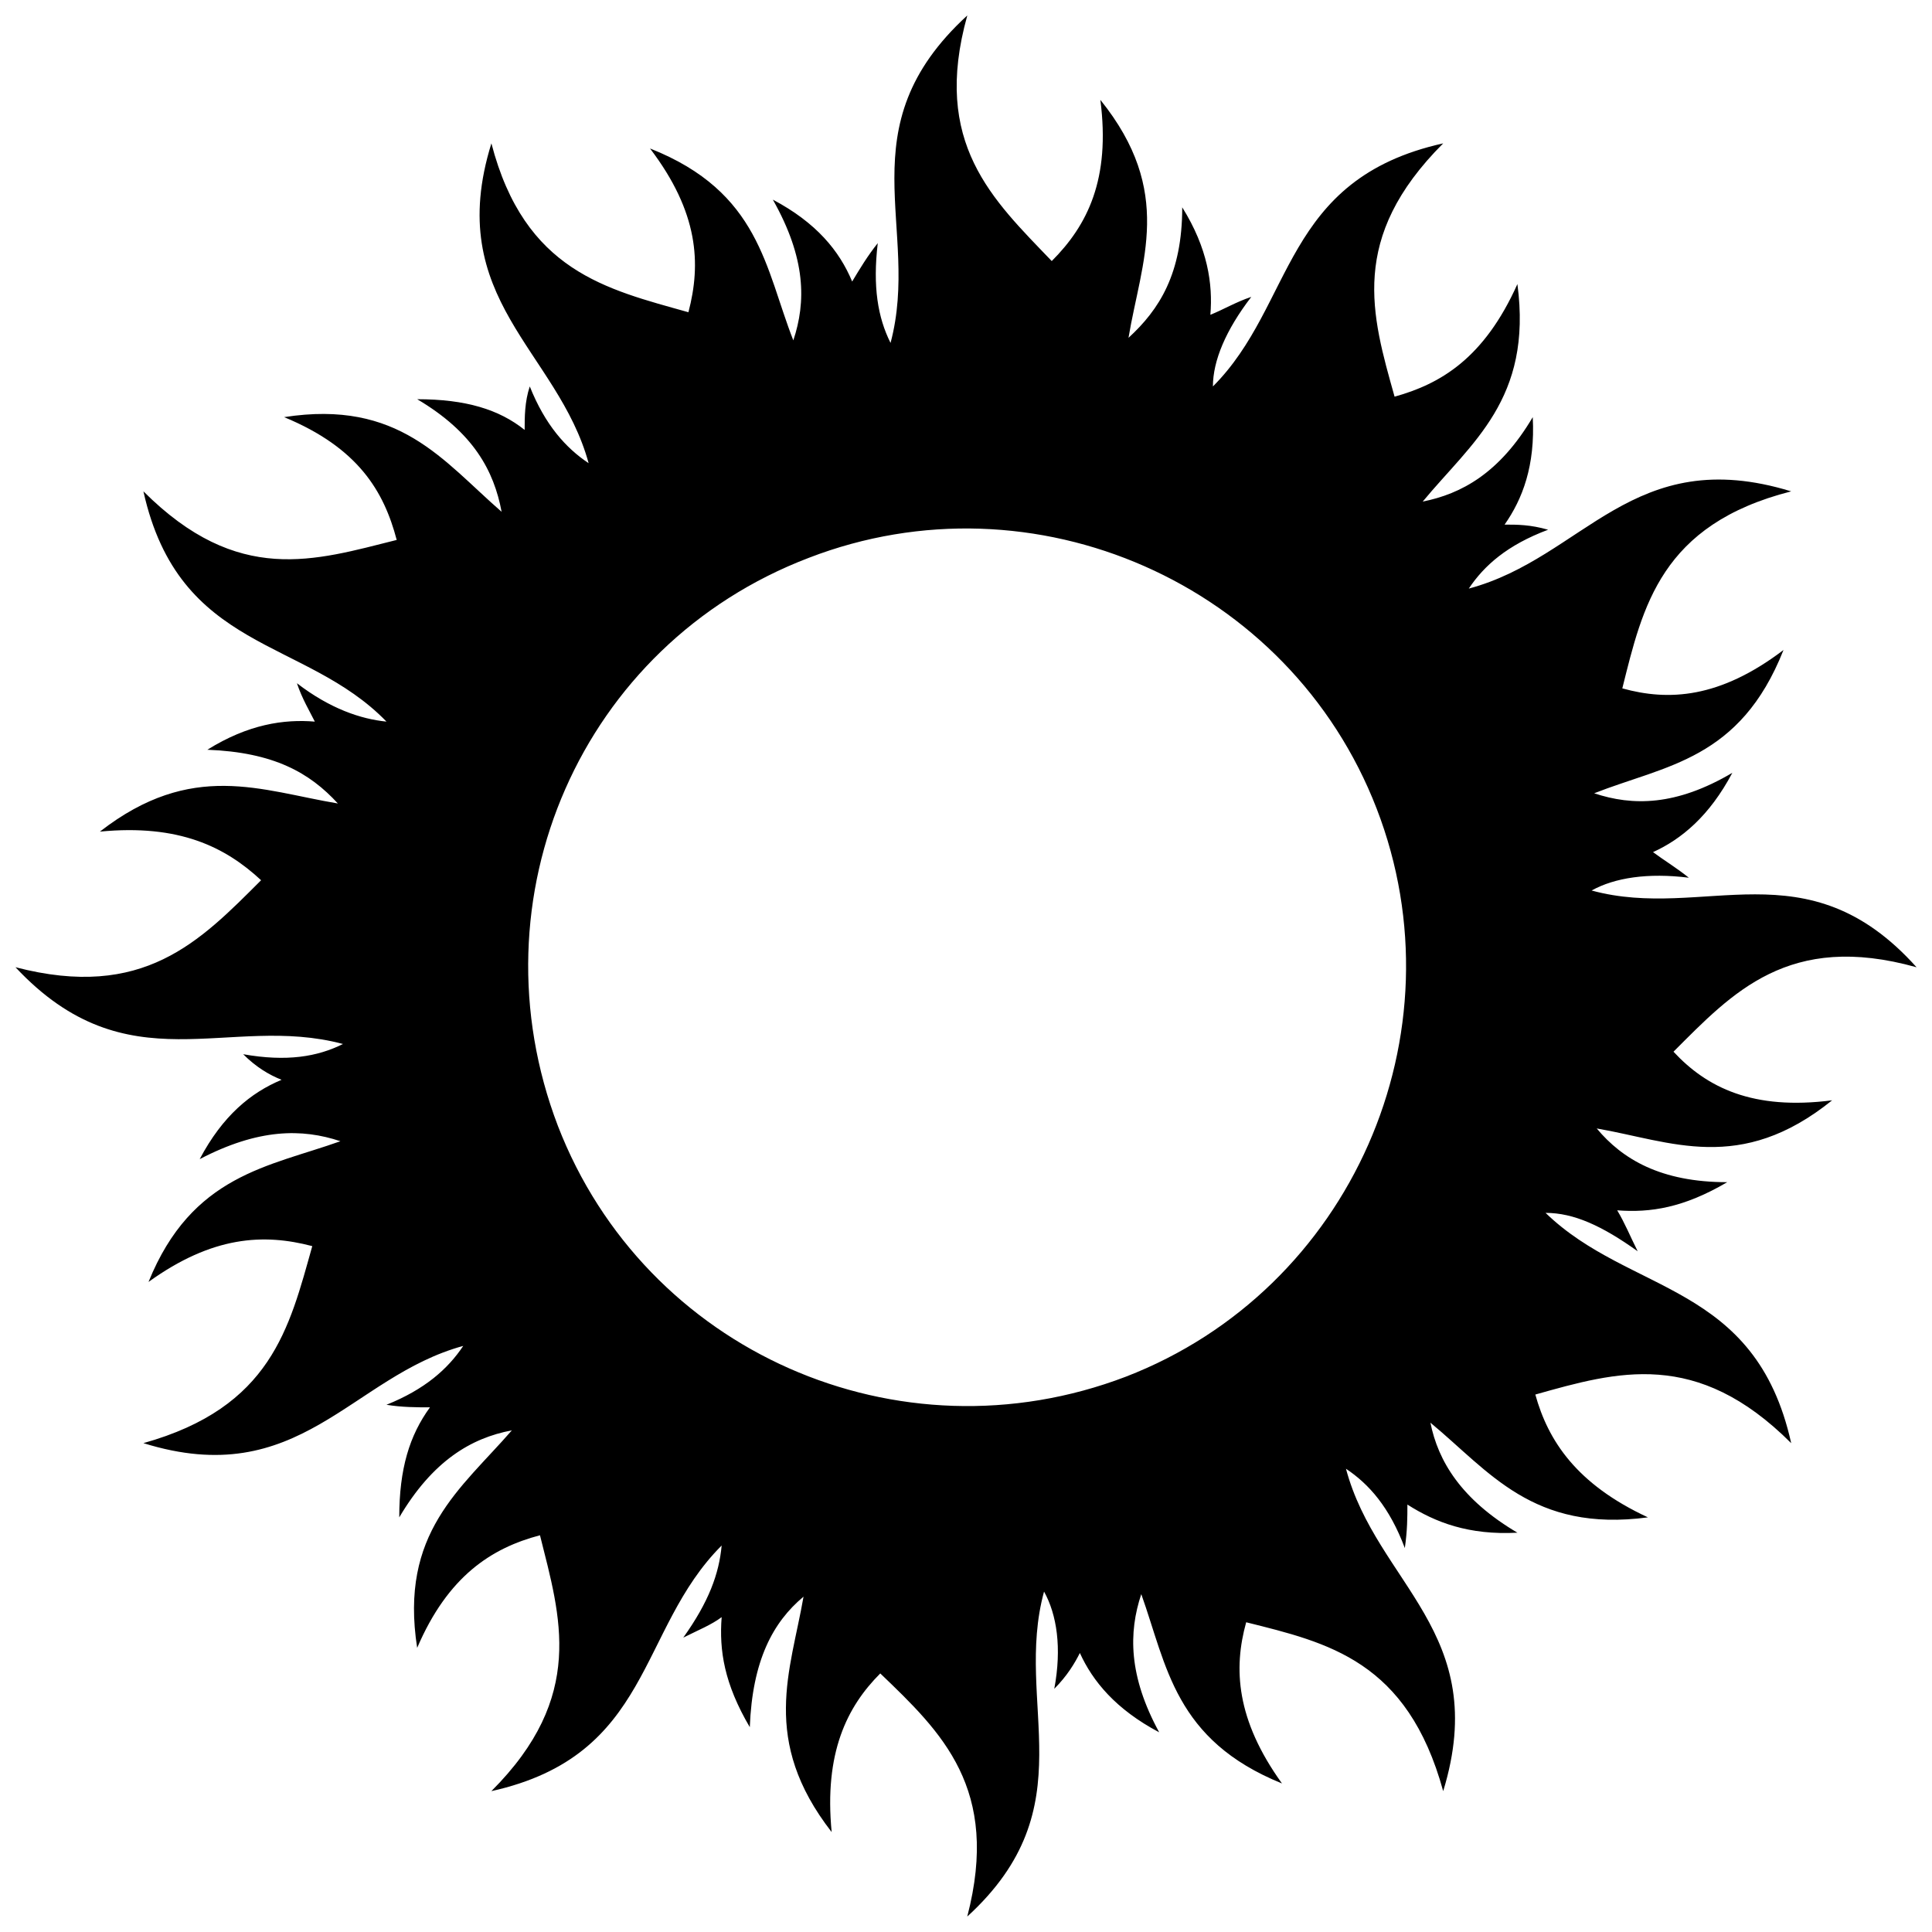 <?xml version="1.0" encoding="UTF-8"?>
<!-- Uploaded to: ICON Repo, www.iconrepo.com, Generator: ICON Repo Mixer Tools -->
<svg width="800px" height="800px" version="1.1" viewBox="144 144 512 512" xmlns="http://www.w3.org/2000/svg">
 <defs>
  <clipPath id="a">
   <path d="m148.09 148.09h503.81v503.81h-503.81z"/>
  </clipPath>
 </defs>
 <g clip-path="url(#a)">
  <path d="m400.34 651.9c31.871-29.156 12.207-56.281 20.344-86.117 3.391 6.102 4.746 14.918 2.711 25.766 3.391-3.391 5.426-6.781 6.781-9.492 3.391 7.457 9.492 14.918 21.02 21.02-8.137-14.918-8.137-26.445-4.746-36.617 6.781 18.984 8.816 38.648 37.293 50.176-12.207-16.953-12.883-30.512-9.492-42.719 21.699 5.426 42.719 10.172 52.211 44.754 12.883-42.039-17.629-54.926-25.766-85.438 6.102 4.07 11.527 10.172 15.598 21.02 0.68-4.746 0.68-8.137 0.68-11.527 7.457 4.746 16.273 8.137 29.156 7.457-14.918-8.816-21.02-18.984-23.055-29.156 15.598 12.883 27.121 29.156 57.637 25.09-18.984-8.816-26.445-20.344-29.836-32.547 21.699-6.102 42.719-12.207 67.809 12.883-9.492-42.719-42.719-39.328-65.094-61.027 7.457 0 14.918 3.391 24.41 10.172-2.035-4.07-3.391-7.457-5.426-10.848 8.816 0.68 17.629-0.68 29.156-7.457-17.629 0-27.801-6.102-34.582-14.238 19.664 3.391 37.973 12.207 62.383-7.457-21.02 2.711-33.227-3.391-42.039-12.883 15.598-15.598 30.512-31.871 64.418-22.375-29.156-32.547-56.281-12.207-86.117-20.344 6.102-3.391 14.918-4.746 25.766-3.391-3.391-2.711-6.781-4.746-9.492-6.781 7.457-3.391 14.918-9.492 21.02-21.02-14.918 8.816-26.445 8.816-36.617 5.426 18.984-7.457 38.648-8.816 50.176-37.973-16.953 12.883-30.512 13.562-42.719 10.172 5.426-21.699 10.172-43.398 44.754-52.211-42.039-12.883-54.926 17.629-85.438 25.766 4.07-6.102 10.172-11.527 21.02-15.598-4.746-1.355-8.137-1.355-11.527-1.355 4.746-6.781 8.137-15.598 7.457-28.48-8.816 14.918-18.984 20.344-29.156 22.375 12.883-15.598 29.156-27.121 25.09-57.637-8.816 19.664-20.344 26.445-32.547 29.836-6.102-21.699-12.207-42.039 12.883-67.129-42.719 9.492-39.328 42.719-61.027 64.418 0-6.781 3.391-14.918 10.172-23.734-4.07 1.355-7.457 3.391-10.848 4.746 0.68-8.137-0.68-17.629-7.457-28.48 0 17.629-6.102 27.121-14.238 34.582 3.391-20.344 12.207-38.648-7.457-63.062 2.711 21.02-3.391 33.227-12.883 42.719-15.598-16.273-31.871-31.191-22.375-65.094-32.547 29.836-12.207 56.281-20.344 86.793-3.391-6.781-4.746-14.918-3.391-26.445-2.711 3.391-4.746 6.781-6.781 10.172-3.391-8.137-9.492-15.598-21.02-21.699 8.816 15.598 8.816 27.121 5.426 37.293-7.457-18.984-8.816-39.328-37.973-50.855 12.883 16.953 13.562 30.512 10.172 43.398-21.699-6.102-43.398-10.848-52.211-44.754-12.883 41.363 17.629 54.926 25.766 84.758-6.102-4.07-11.527-10.172-15.598-20.344-1.355 4.07-1.355 8.137-1.355 11.527-6.781-5.426-15.598-8.137-28.48-8.137 14.918 8.816 20.344 18.984 22.375 29.836-15.598-13.562-27.121-29.836-57.637-25.09 19.664 8.137 26.445 19.664 29.836 32.547-21.699 5.426-42.039 12.207-67.129-12.883 9.492 42.719 42.719 38.648 64.418 61.027-6.781-0.68-14.918-3.391-23.734-10.172 1.355 4.07 3.391 7.457 4.746 10.172-8.137-0.68-17.629 0.68-28.48 7.457 17.629 0.68 27.121 6.102 34.582 14.238-20.344-3.391-38.648-11.527-63.062 7.457 21.02-2.035 33.227 4.07 42.719 12.883-16.273 16.273-31.191 31.871-65.094 23.055 29.836 31.871 56.281 12.207 86.793 20.344-6.781 3.391-14.918 4.746-26.445 2.711 3.391 3.391 6.781 5.426 10.172 6.781-8.137 3.391-15.598 9.492-21.699 21.02 15.598-8.137 27.121-8.137 37.293-4.746-18.984 6.781-39.328 8.816-50.855 37.293 16.953-12.207 30.512-12.883 43.398-9.492-6.102 21.699-10.848 42.719-44.754 52.211 41.363 12.883 54.926-17.629 84.758-25.766-4.07 6.102-10.172 11.527-20.344 15.598 4.07 0.68 8.137 0.68 11.527 0.68-5.426 7.457-8.137 16.273-8.137 29.156 8.816-14.918 18.984-21.02 29.836-23.055-13.562 15.598-29.836 27.121-25.09 57.637 8.137-18.984 19.664-26.445 32.547-29.836 5.426 21.699 12.207 42.719-12.883 67.809 42.719-9.492 38.648-42.719 61.027-65.094-0.68 7.457-3.391 14.918-10.172 24.41 4.07-2.035 7.457-3.391 10.172-5.426-0.68 8.816 0.68 17.629 7.457 29.156 0.68-17.629 6.102-27.801 14.238-34.582-3.391 19.664-11.527 37.973 7.457 62.383-2.035-21.02 4.07-33.227 12.883-42.039 16.273 15.598 31.871 30.512 23.055 64.418zm42.039-143.07c-60.348 23.055-127.48-6.781-150.53-66.453-23.055-60.348 6.102-127.48 66.453-150.53 59.672-23.055 127.48 6.781 150.53 66.453s-6.781 127.48-66.453 150.53z" fill-rule="evenodd"/>
 </g>
</svg>
